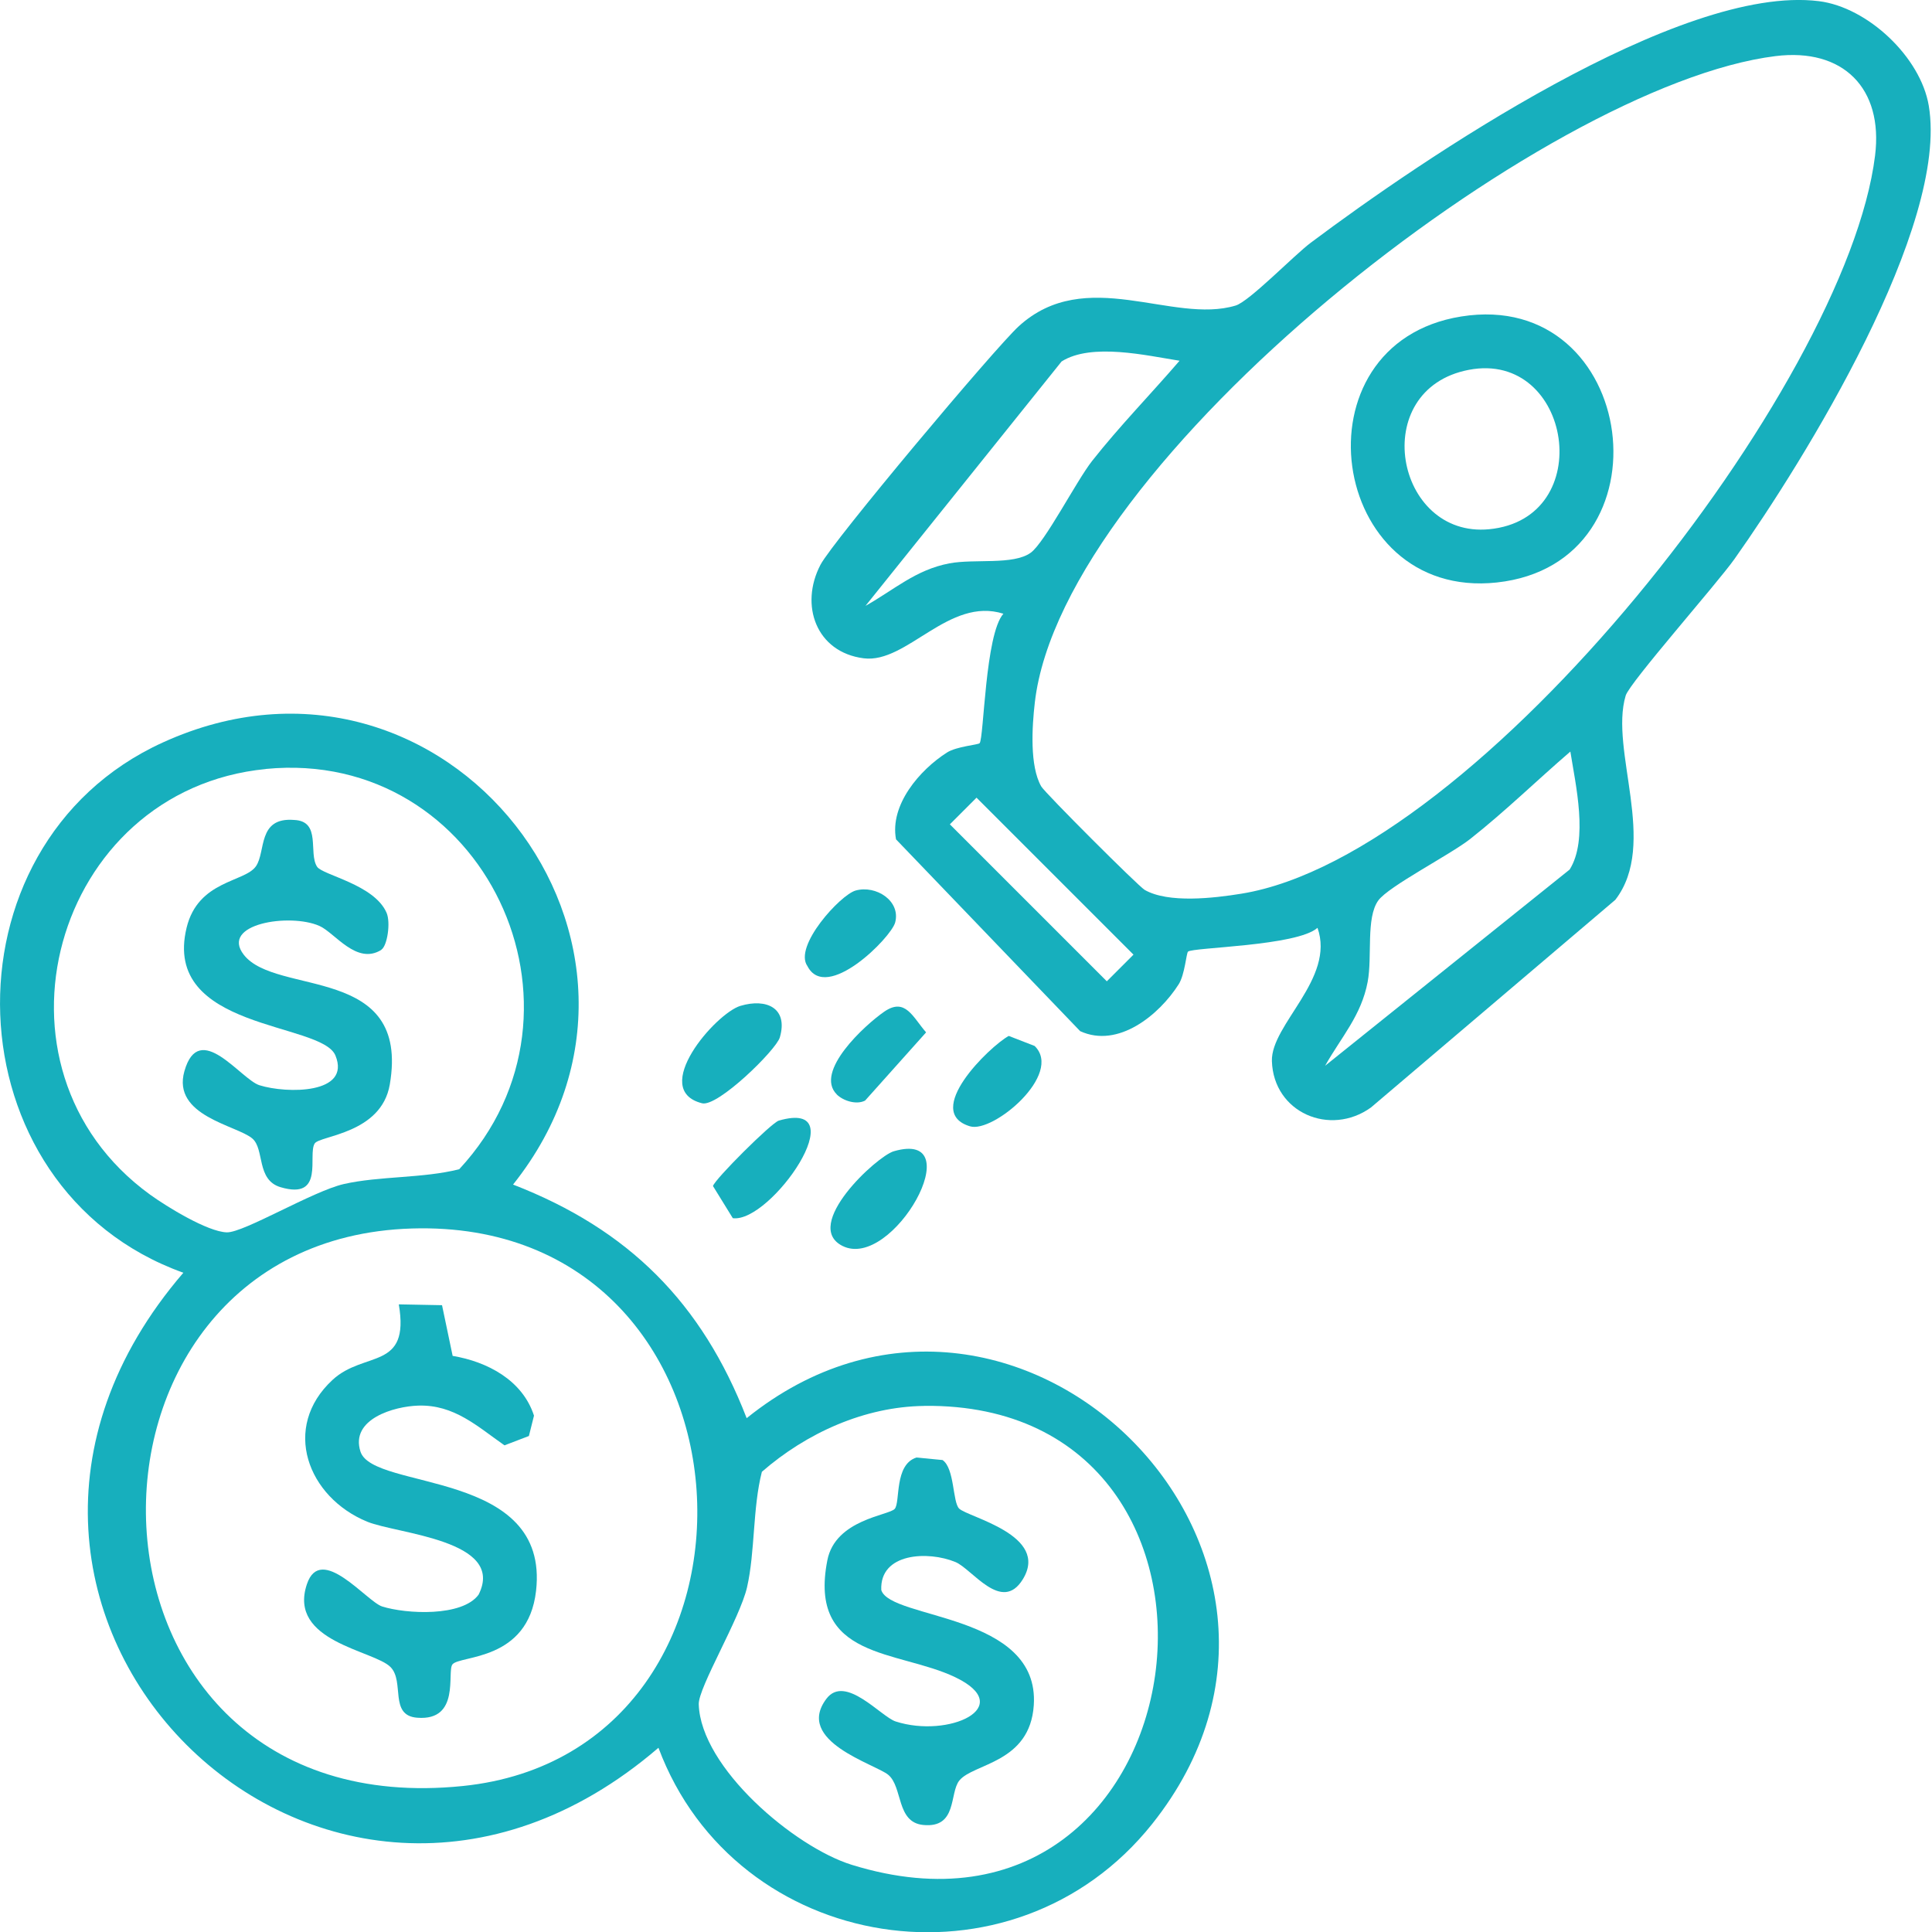 <?xml version="1.0" encoding="UTF-8"?><svg id="a" xmlns="http://www.w3.org/2000/svg" width="299.97" height="300" viewBox="0 0 299.97 300"><path d="M102.23,271.37c-52.21,44.88-118.65-21.58-73.76-73.76-36.46-13.07-38.3-66.34-3.19-82.33,43.93-20.01,83.98,31.48,54.38,68.64,17.94,6.95,29.33,18.35,36.27,36.27,41.35-33.3,96.51,20.87,62.97,62.99-21.59,27.1-64.67,20.25-76.66-11.8ZM41.29,119.4c-33.04,3.21-45.09,46.45-17.98,66.09,2.6,1.88,8.92,5.76,11.9,5.85,2.62.08,13.33-6.39,18.17-7.5,5.54-1.26,12.28-.87,17.92-2.3,22.97-24.74,3.82-65.44-30.02-62.15ZM63.96,190.74c-57.14,1.72-55.46,93.08,7.92,86.56,51.44-5.29,47.93-88.25-7.92-86.56ZM143.49,218.29c-9.26.11-18.29,4.21-25.2,10.23-1.44,5.64-1.04,12.38-2.3,17.92-1.11,4.85-7.57,15.56-7.5,18.17.3,9.85,14.85,22.17,23.76,24.93,55.32,17.13,66.53-71.89,11.24-71.26Z" fill="#17afbd" stroke-width="0"/><path d="M204.56,144.06c-3.21,2.84-19.32,3.02-20.1,3.69-.27.23-.49,3.55-1.45,5.07-3.02,4.75-9.39,10-15.3,7.28l-28.59-29.78c-1-5.34,3.67-10.78,7.91-13.48,1.51-.96,4.84-1.19,5.07-1.45.67-.78.85-16.89,3.69-20.1-8.46-2.69-14.98,7.78-21.69,6.92-7.38-.94-9.98-8.25-6.71-14.52,1.9-3.64,27.08-33.65,30.78-37.03,10.43-9.53,23.88-.26,33.68-3.22,2.13-.64,9.1-7.84,11.66-9.75C220.74,24.78,260.8-2.5,282.4.18c7.59.94,15.81,8.69,17.07,16.24,3.13,18.73-19.25,54.96-30.18,70.39-2.73,3.85-16.28,19.19-16.88,21.19-2.55,8.47,5.11,23.01-1.61,31.71l-37.95,32.25c-6.35,4.55-15.12.79-15.37-7.21-.17-5.69,9.87-12.82,7.08-20.69ZM275.68,8.71c-35.91,4.45-110.68,62.84-115.01,100.37-.43,3.72-.82,9.86,1,13.03.57.99,15.08,15.5,16.06,16.06,3.67,2.11,10.75,1.28,15,.59,36.81-5.94,93.97-78.82,98.4-114.6,1.3-10.47-4.97-16.75-15.45-15.45ZM183.15,56.01c-5.15-.81-13.67-2.82-18.32.11l-30.45,37.95c4.43-2.48,7.79-5.61,13.02-6.6,3.92-.74,9.93.3,12.63-1.65,2.2-1.59,7.1-11.16,9.54-14.26,4.28-5.43,9.09-10.34,13.58-15.56ZM205.76,165.46l37.95-30.45c2.93-4.65.92-13.17.11-18.32-5.22,4.49-10.13,9.3-15.56,13.58-3.1,2.44-12.67,7.34-14.26,9.54-1.95,2.7-.91,8.71-1.65,12.63-.98,5.23-4.11,8.59-6.6,13.02ZM151.62,123.85l-4.14,4.14,24.37,24.37,4.14-4.14-24.37-24.37Z" fill="#17afbd" stroke-width="0"/><path d="M114.98,156.17c4.01-1.2,7.43.33,6.1,4.9-.56,1.94-9.64,10.84-12.07,10.23-8.22-2.07,2.08-13.96,5.96-15.13Z" fill="#17afbd" stroke-width="0"/><path d="M138.77,178.75c12.18-3.53-.17,18.6-7.96,14.7-6.35-3.18,5.34-13.94,7.96-14.7Z" fill="#17afbd" stroke-width="0"/><path d="M120.92,173.99c12.19-3.52-1.22,15.93-7.14,15.15l-3.08-4.99c.27-1.05,9.08-9.83,10.22-10.16Z" fill="#17afbd" stroke-width="0"/><path d="M132.84,138.27c3.18-.89,7.03,1.61,6.15,4.95-.62,2.36-10.68,12.48-13.62,6.79-2.21-3.09,5.12-11.08,7.47-11.74Z" fill="#17afbd" stroke-width="0"/><path d="M129.92,169.92c-3.54-3.54,4.4-10.8,7.38-12.85,3.27-2.25,4.43.87,6.49,3.22l-9.47,10.59c-1.36.71-3.43.02-4.4-.95Z" fill="#17afbd" stroke-width="0"/><path d="M156.62,160.84l4.02,1.56c4.49,4.37-6.43,13.55-10.02,12.48-7.45-2.22,2.97-12.36,6-14.04Z" fill="#17afbd" stroke-width="0"/><path d="M68.63,202.64l1.65,7.88c5.38.9,10.85,3.77,12.63,9.28l-.79,3.16-3.79,1.45c-4.2-2.93-7.8-6.34-13.38-6.17-3.72.11-10.62,2.07-8.98,7.15,1.98,6.1,29.42,2.66,27.26,21.62-1.25,10.97-11.82,9.96-12.98,11.41-.9,1.13,1.29,8.82-5.47,8.28-4.41-.33-1.92-5.59-4.14-7.86-2.56-2.62-15.99-3.92-12.99-12.87,2.15-6.41,9.3,2.71,11.69,3.46,3.72,1.17,12.42,1.64,14.97-1.84,4.27-8.48-12.65-9.42-17.28-11.32-9.28-3.8-13.38-14.65-5.39-22.03,4.94-4.56,12.04-1.42,10.28-11.72l6.71.13Z" fill="#17afbd" stroke-width="0"/><path d="M148.91,234.22c1.37,1.36,14.14,4.11,9.89,11-3.27,5.3-7.85-1.61-10.45-2.69-4.24-1.76-11.77-1.44-11.52,4.34,1.39,4.62,24.64,3.54,23.68,17.89-.6,9-9.37,9.01-11.55,11.68-1.59,1.94-.26,7.45-5.63,6.91-4.19-.42-3.14-5.88-5.41-7.78-1.99-1.67-14.59-5.2-9.61-11.81,2.92-3.87,8.47,2.78,10.75,3.52,8.21,2.66,18.91-2.24,9.25-6.87-8.87-4.25-22.9-2.7-19.85-18.17,1.25-6.34,9.57-6.94,10.46-7.97s-.11-6.86,3.37-7.97l4.05.39c1.89,1.28,1.55,6.52,2.58,7.54Z" fill="#17afbd" stroke-width="0"/><path d="M59.24,147.46c-3.87,2.45-7.23-2.63-9.65-3.7-4.6-2.03-15.48-.32-11.73,4.49,5.04,6.46,25.87,1.42,22.66,20.14-1.32,7.66-10.87,7.91-11.66,9.15-1.13,1.79,1.62,8.83-5.29,6.79-3.81-1.12-2.46-5.9-4.39-7.56-2.38-2.05-12.52-3.48-10.55-10.45,2.3-8.11,8.75,1.27,11.66,2.18,4.22,1.32,14.26,1.4,11.79-4.62-2.15-5.24-26.96-3.87-23.11-19.83,1.79-7.39,9.01-7.04,10.76-9.54,1.59-2.26.19-7.67,5.95-7.2,4.26.19,2.16,5.13,3.55,7.26.85,1.31,8.87,2.73,10.79,7.15.66,1.52.11,5.15-.81,5.73Z" fill="#17afbd" stroke-width="0"/><path d="M226.87,49.14c27.55-4.41,33.08,38.32,5.53,41.3-26.21,2.83-31.8-37.09-5.53-41.3ZM228.07,57.42c-15.78,3.01-11.46,26.17,3.15,24.75,16.92-1.64,12.84-27.8-3.15-24.75Z" fill="#17afbd" stroke-width="0"/></svg>